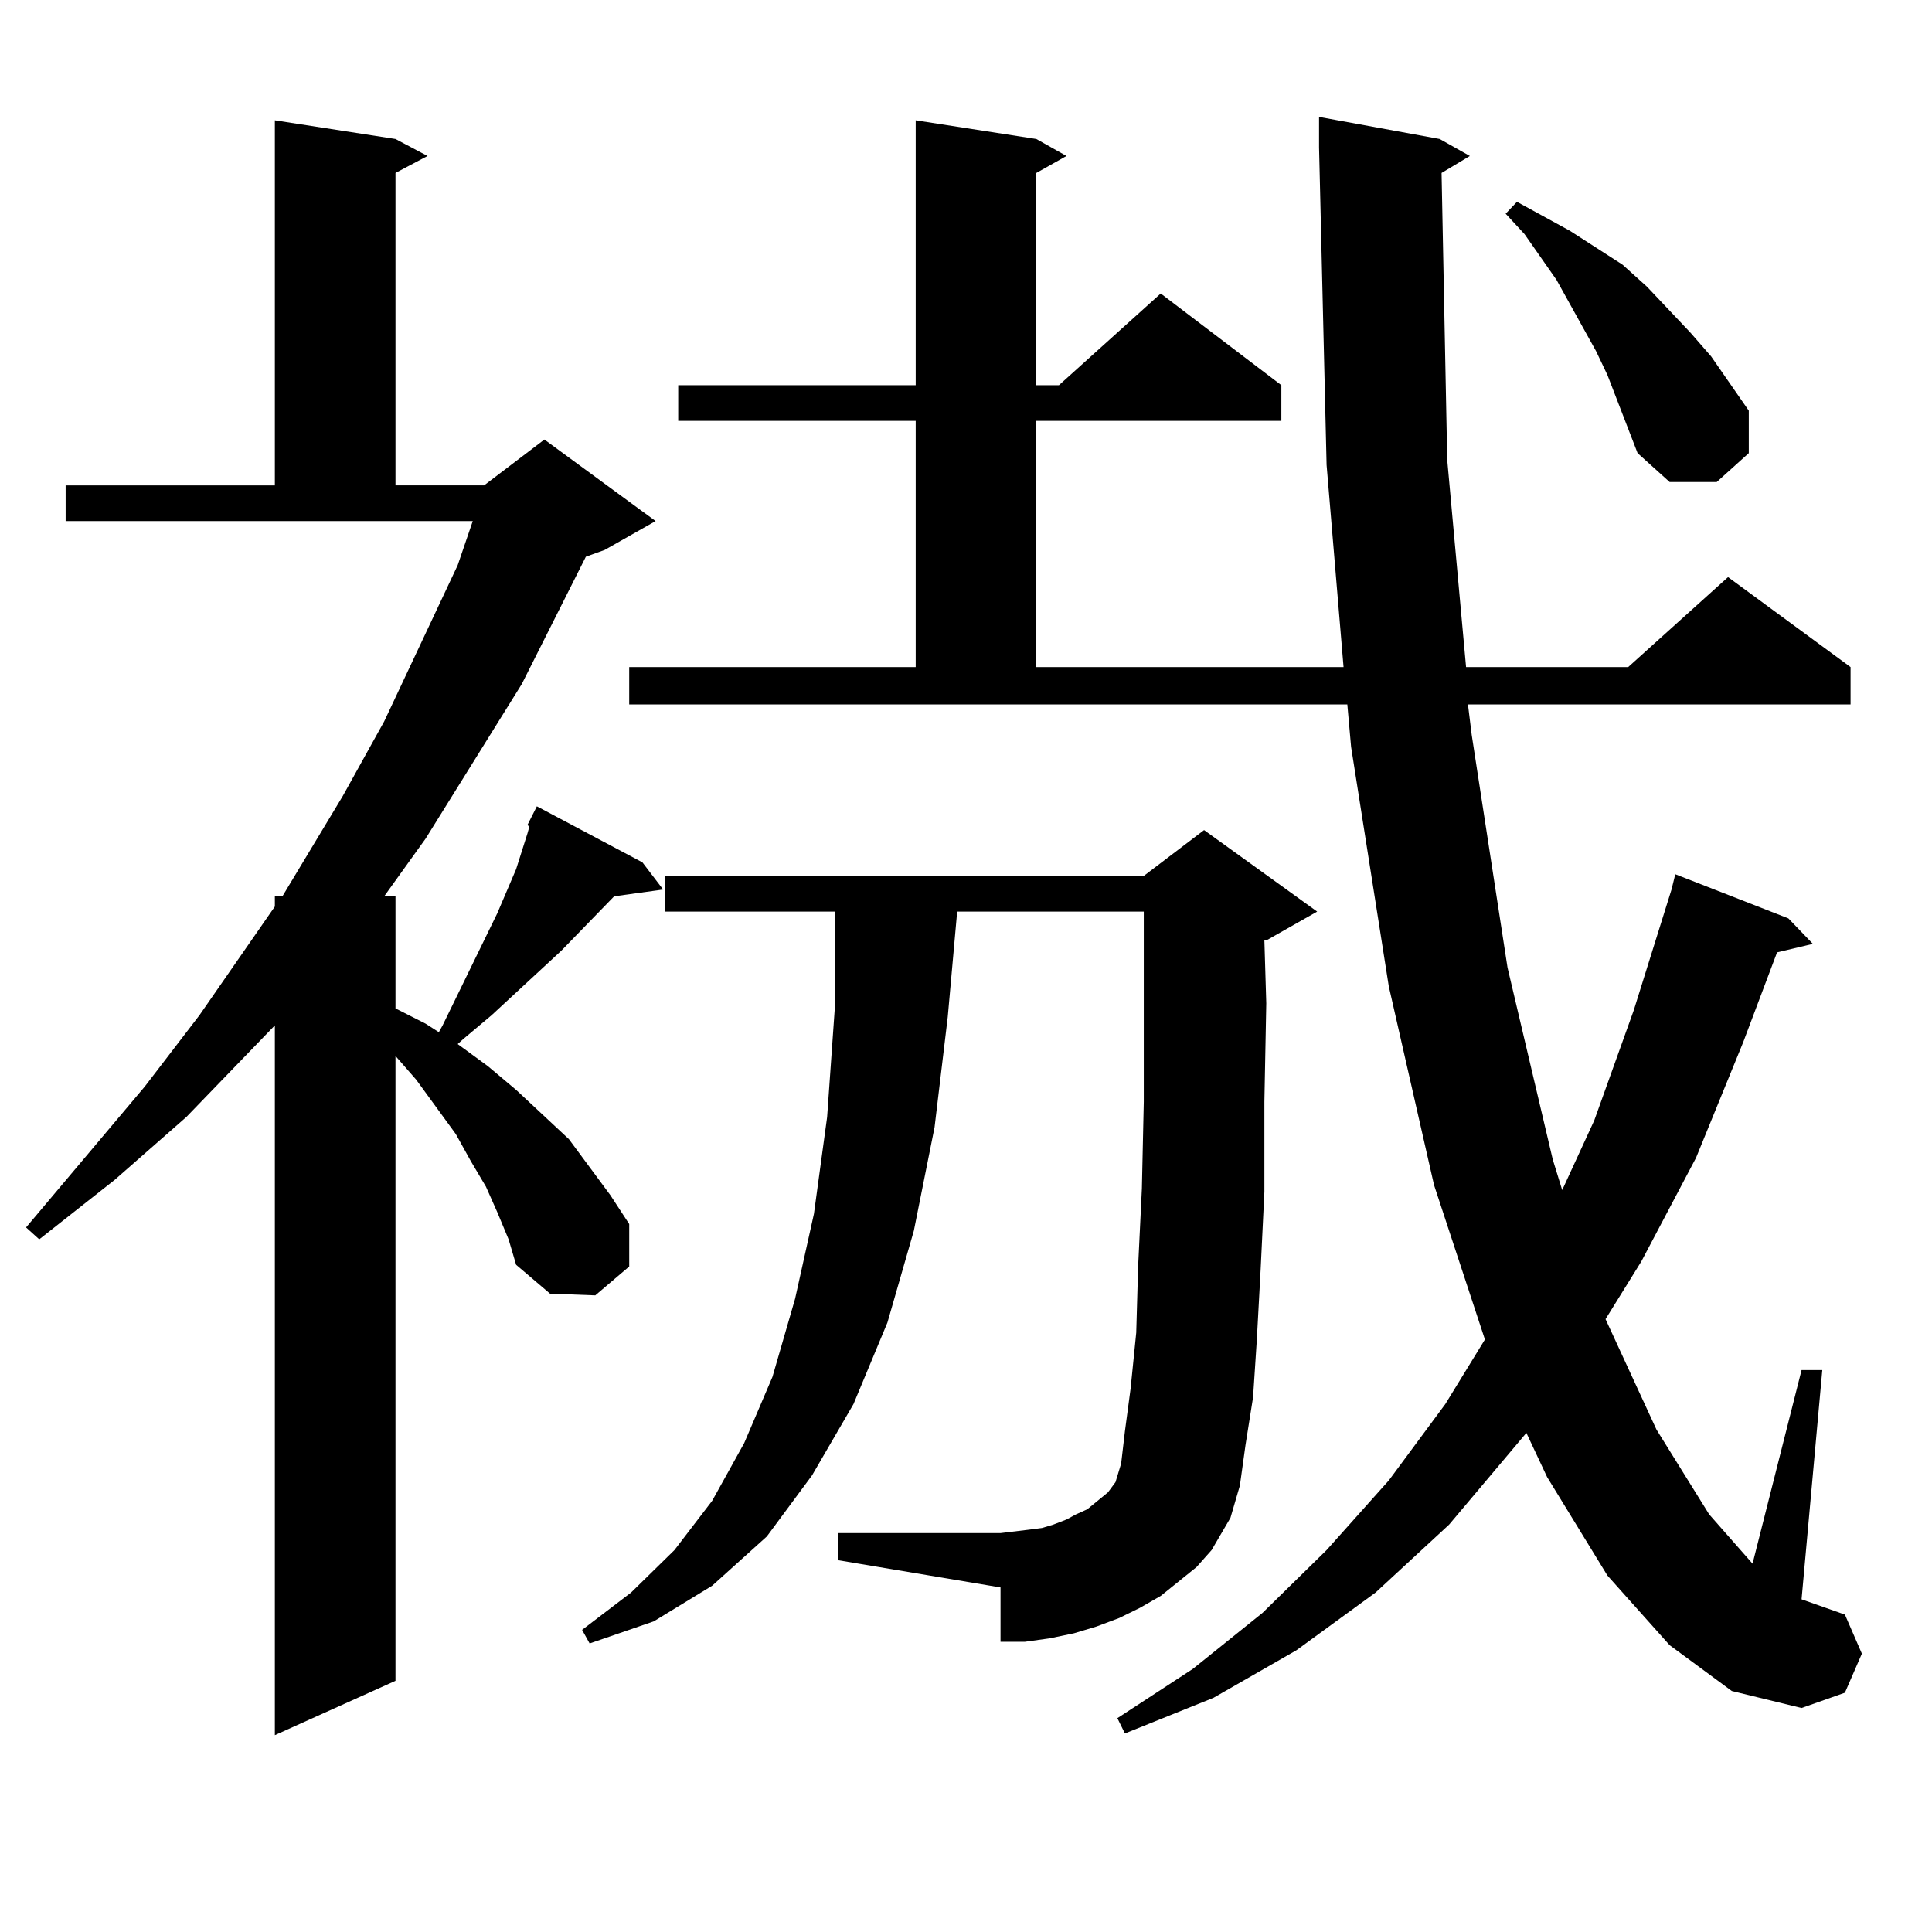 <?xml version="1.0" encoding="utf-8"?>
<!-- Generator: Adobe Illustrator 16.0.0, SVG Export Plug-In . SVG Version: 6.00 Build 0)  -->
<!DOCTYPE svg PUBLIC "-//W3C//DTD SVG 1.1//EN" "http://www.w3.org/Graphics/SVG/1.1/DTD/svg11.dtd">
<svg version="1.1" id="图层_1" xmlns="http://www.w3.org/2000/svg" xmlns:xlink="http://www.w3.org/1999/xlink" x="0px" y="0px"
	 width="1000px" height="1000px" viewBox="0 0 1000 1000" enable-background="new 0 0 1000 1000" xml:space="preserve">
<path d="M257.384,627.41l-5.854-13.184l-7.805-13.184l-7.805-14.063l-20.487-28.125l-10.731-12.305v323.438l-62.438,28.125V530.73
	l-45.853,47.461l-37.072,32.52l-39.023,30.762l-6.829-6.152l61.462-72.949l28.292-36.914l39.023-56.25v-5.273h3.902l31.219-51.855
	l21.463-38.672l38.048-80.859l7.805-22.852H33.975v-18.457h108.29V62.273l62.438,9.668l16.585,8.789l-16.585,8.789v161.719h45.853
	l31.219-23.73l57.56,42.188l-26.341,14.941l-9.756,3.516l-33.17,65.918l-49.755,79.98l-21.463,29.883h5.854v58.008l15.609,7.91
	l6.829,4.395l1.951-3.516l28.292-58.008l9.756-22.852l5.854-18.457l0.976-3.516l-0.976-0.879l4.878-9.668l54.633,29.004
	l10.731,14.063l-25.365,3.516l-27.316,28.125l-36.097,33.398l-14.634,12.305l-2.927,2.637l15.609,11.426l14.634,12.305
	l27.316,25.488l21.463,29.004l9.756,14.941v21.973l-17.561,14.941l-23.414-0.879l-17.561-14.941l-3.902-13.184L257.384,627.41z
	 M619.326,811.102l-18.536,14.941l-10.731,6.152l-10.731,5.273l-11.707,4.395l-11.707,3.516l-12.683,2.637l-12.683,1.758h-12.683
	v-28.125l-83.9-14.063v-14.063h83.9l14.634-1.758l6.829-0.879l5.854-1.758l6.829-2.637l4.878-2.637l5.854-2.637l10.731-8.789
	l3.902-5.273l2.927-9.668l1.951-16.699l2.927-21.973l2.927-29.004l0.976-34.277l1.951-40.43l0.976-44.824v-50.977v-47.461h-96.583
	l-4.878,54.492l-6.829,57.129l-10.731,53.613l-13.658,47.461l-17.561,42.188l-21.463,36.914l-23.414,31.641l-28.292,25.488
	l-30.243,18.457l-33.17,11.426l-3.902-7.031l25.365-19.336l22.438-21.973l19.512-25.488l16.585-29.883l14.634-34.277l11.707-40.43
	l9.756-43.945l6.829-50.098l3.902-55.371v-50.977h-87.803v-18.457H592.01l31.219-23.73l58.535,42.188l-26.341,14.941h-0.976
	l0.976,32.52l-0.976,50.977v46.582l-1.951,40.43l-1.951,36.035l-1.951,29.883l-3.902,24.609l-2.927,21.094l-4.878,16.699
	l-9.756,16.699L619.326,811.102z M746.152,89.52l2.927,148.535l9.756,107.227h83.9l51.706-46.582l63.413,46.582v19.336H759.811
	l1.951,15.82l18.536,120.41l23.414,99.316l4.878,15.82l16.585-36.035l20.487-57.129l19.512-62.402l1.951-7.91l58.535,22.852
	l12.683,13.184l-18.536,4.395l-17.561,46.582l-24.39,59.766l-28.292,53.613l-18.536,29.883l26.341,57.129l27.316,43.945
	l22.438,25.488l25.365-100.195h10.731l-10.731,118.652l22.438,7.91l8.78,20.215l-8.78,20.215l-22.438,7.91l-36.097-8.789
	l-32.194-23.73l-32.194-36.035l-31.219-50.977l-10.731-22.852l-39.999,47.461l-38.048,35.156l-40.975,29.883l-42.926,24.609
	l-45.853,18.457l-3.902-7.91l39.023-25.488l36.097-29.004l33.17-32.52l32.194-36.035l29.268-39.551l20.487-33.398l-26.341-79.98
	l-23.414-102.832L699.324,386.59l-1.951-21.973H325.675v-19.336h148.289V217.84H351.04v-18.457h122.924V62.273l62.438,9.668
	l15.609,8.789l-15.609,8.789v109.863h11.707l52.682-47.461l62.438,47.461v18.457H536.401v127.441h159.021l-8.78-104.59
	l-3.902-164.355v-15.82l62.438,11.426l15.609,8.789L746.152,89.52z M847.613,234.539l-15.609-40.43l-5.854-12.305l-13.658-24.609
	l-6.829-12.305l-16.585-23.73l-9.756-10.547l5.854-6.152l27.316,14.941l13.658,8.789l13.658,8.789l12.683,11.426l22.438,23.73
	l10.731,12.305l9.756,14.063l9.756,14.063v21.973l-16.585,14.941h-24.39L847.613,234.539z"/>
</svg>
